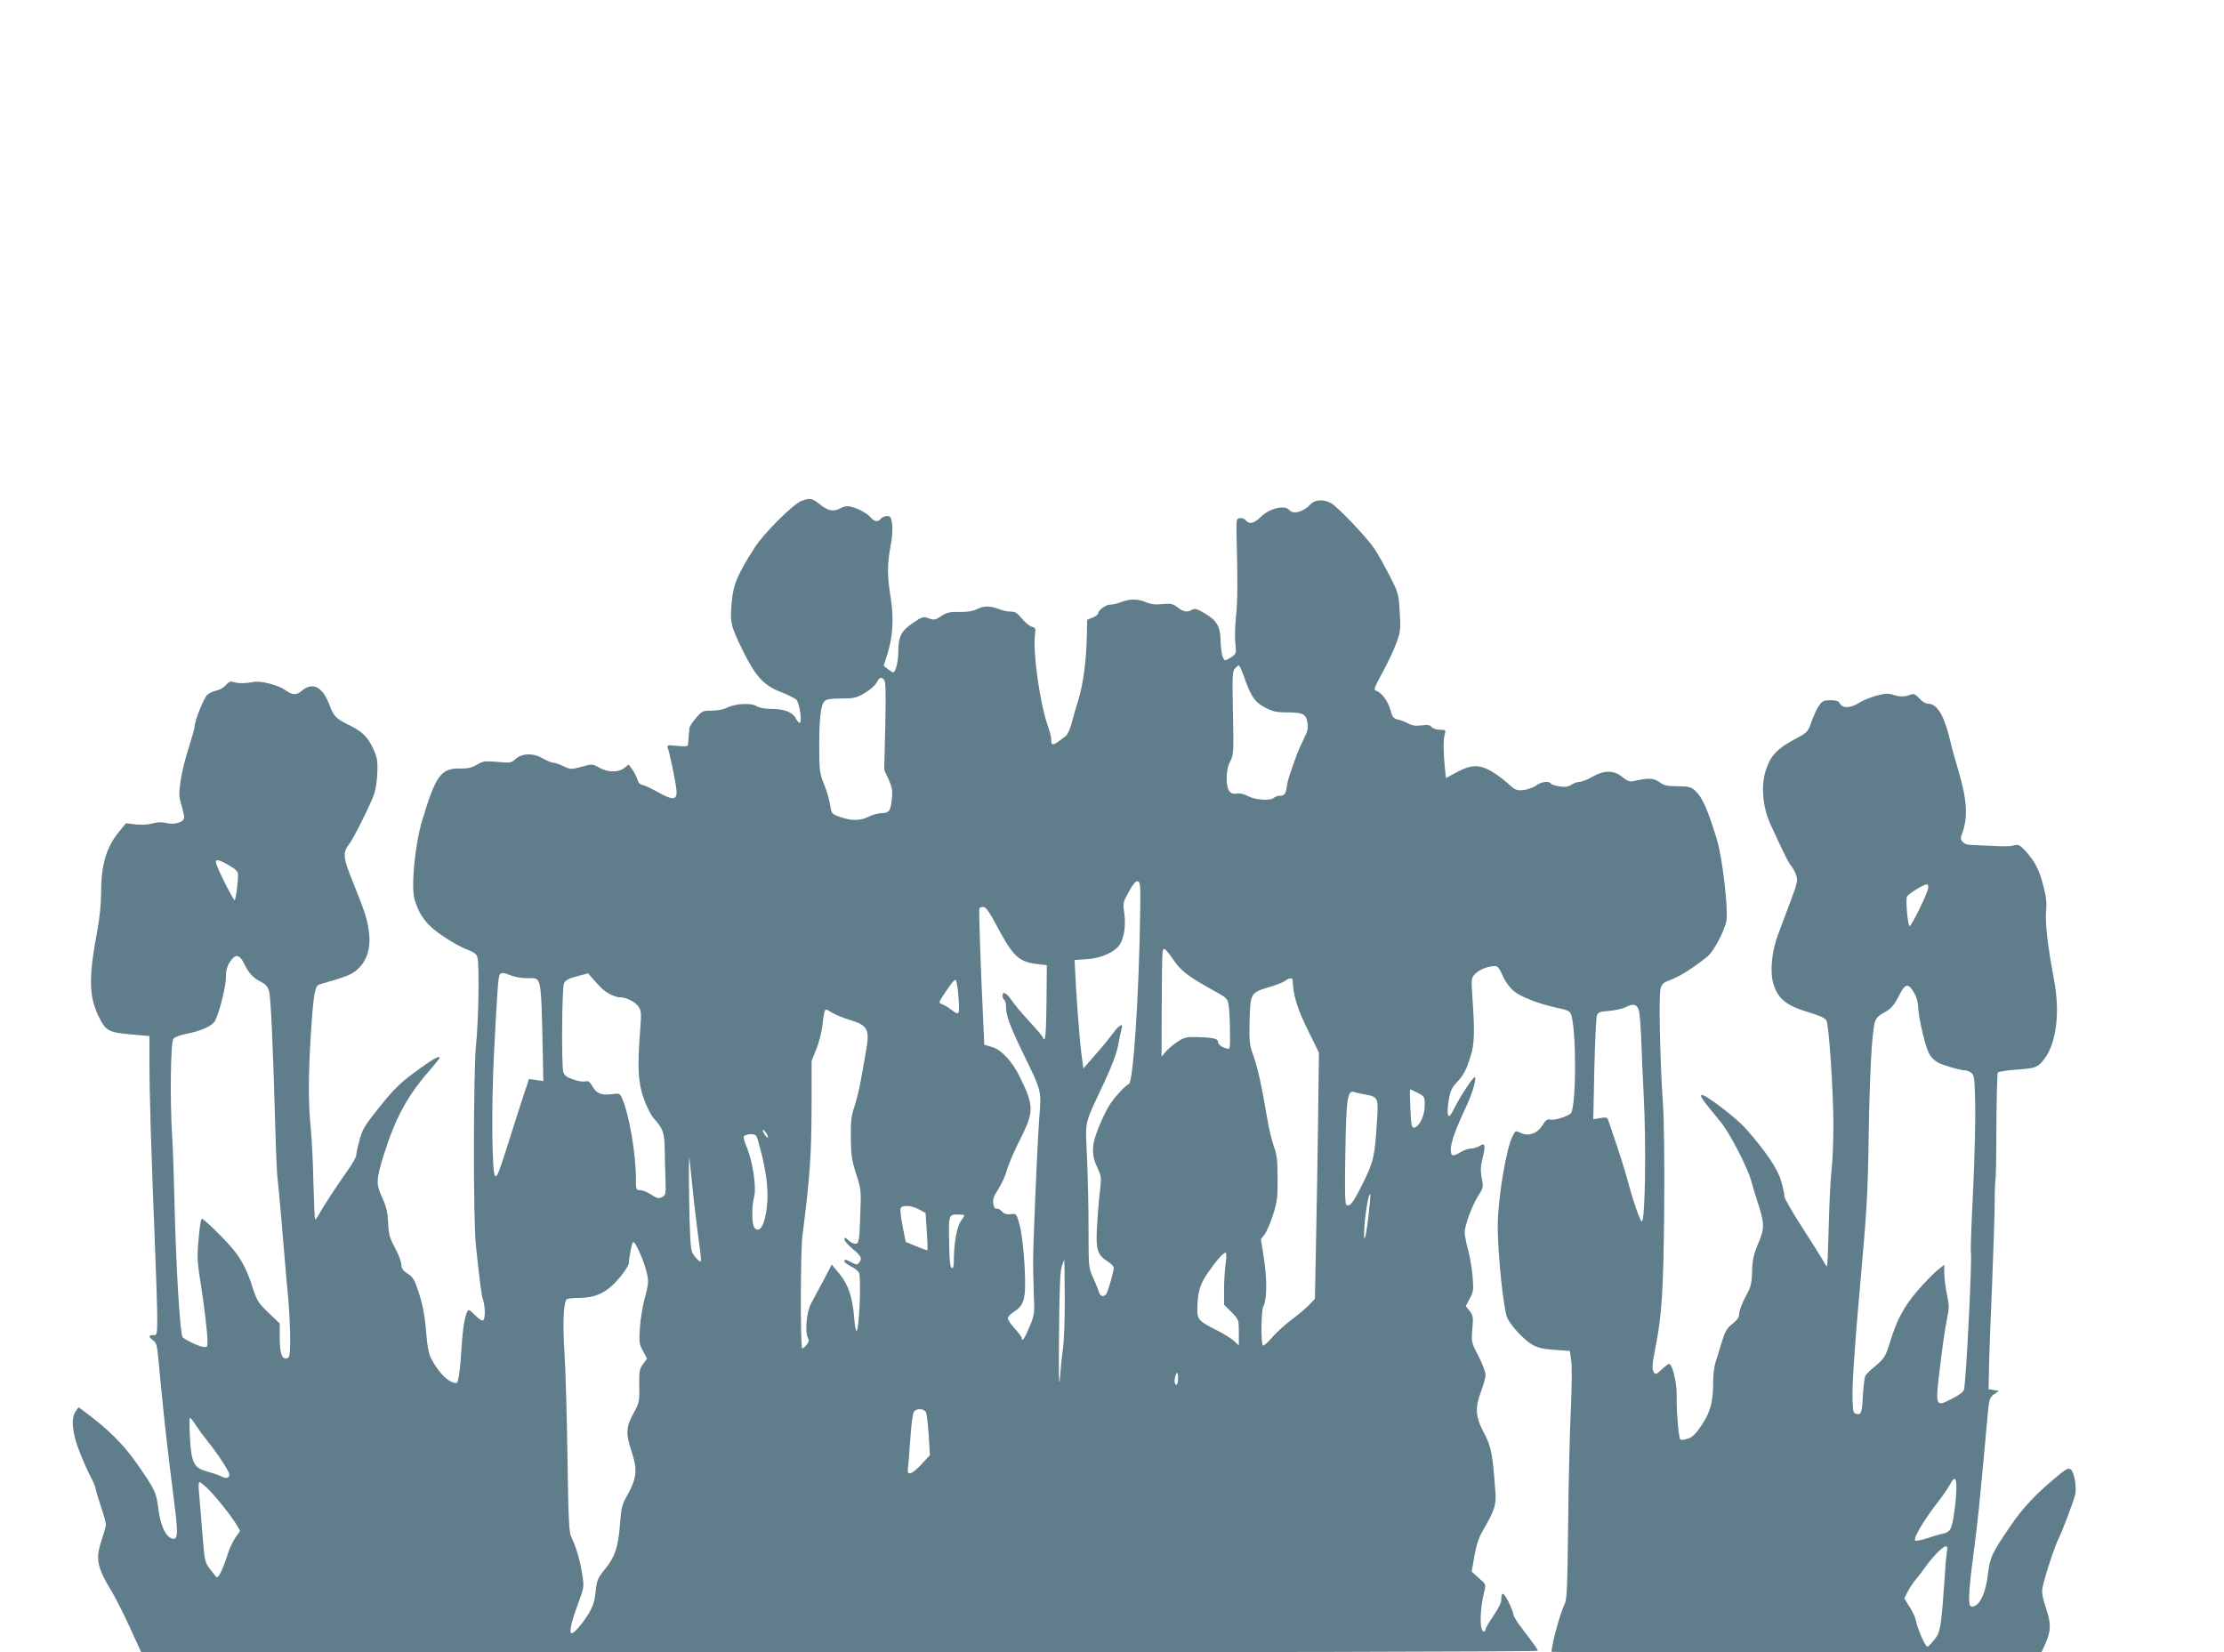 <?xml version="1.0" standalone="no"?>
<!DOCTYPE svg PUBLIC "-//W3C//DTD SVG 20010904//EN"
 "http://www.w3.org/TR/2001/REC-SVG-20010904/DTD/svg10.dtd">
<svg version="1.0" xmlns="http://www.w3.org/2000/svg"
 width="1280pt" height="951pt" viewBox="0 0 1280 951"
 preserveAspectRatio="xMidYMid meet">
<g transform="translate(0,951) scale(0.1,-0.1)"
fill="#607d8b" stroke="none">
<path d="M4613 6627 c-48 -18 -216 -185 -270 -269 -99 -155 -124 -214 -132
-318 -10 -114 -6 -131 67 -280 72 -145 119 -196 219 -234 39 -15 78 -35 87
-44 18 -20 34 -132 19 -132 -5 0 -16 12 -24 27 -19 35 -66 53 -139 53 -39 0
-69 6 -86 16 -30 20 -124 15 -172 -10 -17 -9 -55 -16 -86 -16 -52 0 -56 -2
-90 -42 -20 -23 -37 -49 -38 -57 -3 -31 -5 -56 -7 -83 -1 -26 -1 -26 -63 -21
-55 6 -61 4 -55 -11 12 -29 50 -219 51 -250 2 -51 -22 -53 -102 -8 -39 22 -81
42 -93 44 -15 2 -25 13 -30 30 -4 15 -17 41 -29 58 l-22 30 -25 -20 c-34 -27
-95 -26 -144 2 -39 22 -41 22 -102 5 -60 -16 -64 -16 -103 3 -22 11 -49 20
-59 20 -10 0 -38 12 -63 26 -54 32 -119 29 -157 -6 -22 -21 -30 -22 -102 -15
-72 6 -83 5 -118 -16 -30 -18 -53 -23 -99 -22 -108 2 -139 -41 -217 -302 -41
-136 -64 -381 -43 -452 28 -94 72 -150 165 -212 47 -32 109 -66 138 -76 39
-15 53 -25 59 -45 11 -41 7 -354 -8 -500 -16 -163 -17 -1015 -1 -1160 25 -229
31 -277 41 -310 15 -51 13 -120 -3 -120 -7 0 -26 13 -42 30 -16 16 -32 30 -36
30 -16 0 -32 -72 -40 -180 -11 -172 -20 -240 -33 -240 -41 2 -88 45 -133 120
-26 44 -32 71 -43 201 -5 67 -19 136 -38 194 -25 78 -33 93 -65 114 -28 18
-37 31 -37 52 0 16 -16 59 -36 96 -31 57 -37 78 -40 144 -3 61 -10 93 -34 146
-37 80 -36 102 10 250 67 212 135 336 263 483 31 36 57 68 57 71 0 17 -42 -8
-140 -80 -86 -63 -123 -99 -204 -200 -88 -110 -101 -131 -117 -194 -11 -39
-19 -78 -19 -87 0 -9 -19 -43 -42 -76 -69 -98 -154 -227 -172 -263 -10 -18
-20 -31 -23 -28 -2 3 -6 95 -9 204 -2 109 -9 250 -15 313 -15 153 -15 302 0
550 15 227 23 276 49 284 164 47 189 58 224 91 50 49 71 115 63 197 -8 78 -23
127 -92 297 -59 144 -62 174 -24 222 26 33 126 234 145 291 9 26 17 83 18 125
2 65 -2 87 -24 134 -31 68 -65 101 -143 138 -70 34 -85 49 -109 114 -39 104
-96 134 -158 82 -33 -28 -54 -27 -99 5 -39 28 -143 54 -181 45 -44 -9 -88 -9
-115 0 -16 5 -27 1 -43 -18 -12 -14 -36 -28 -53 -31 -18 -4 -42 -14 -53 -24
-20 -16 -74 -151 -74 -185 0 -8 -15 -61 -33 -118 -19 -57 -40 -142 -47 -189
-11 -75 -11 -93 4 -142 9 -31 16 -63 16 -73 0 -26 -56 -44 -102 -32 -28 7 -51
6 -79 -2 -24 -7 -62 -9 -97 -6 l-57 7 -36 -44 c-77 -93 -107 -193 -107 -353 0
-61 -8 -145 -21 -215 -51 -271 -50 -379 4 -494 42 -88 58 -98 185 -109 l110
-10 0 -161 c0 -161 9 -469 32 -1051 7 -170 13 -355 13 -410 0 -97 -1 -100 -23
-99 -28 1 -28 -11 -1 -30 18 -12 23 -29 29 -93 28 -297 45 -454 67 -633 14
-113 29 -236 34 -275 15 -127 9 -156 -30 -136 -33 18 -59 81 -70 170 -12 94
-19 108 -125 260 -76 109 -165 197 -296 294 l-38 28 -16 -23 c-29 -41 -21
-126 23 -236 21 -53 50 -119 65 -146 14 -27 26 -55 26 -62 0 -7 14 -53 30
-102 17 -50 30 -97 30 -106 0 -8 -12 -50 -26 -93 -36 -107 -26 -154 68 -308
19 -33 64 -122 98 -197 l63 -138 4018 0 c2211 0 4019 4 4019 9 0 9 -16 31 -92
131 -27 34 -48 70 -48 79 0 9 -13 42 -29 74 -29 57 -41 58 -41 4 0 -12 -20
-51 -45 -87 -25 -36 -45 -71 -45 -77 0 -7 -4 -13 -10 -13 -25 0 -24 123 2 228
11 44 11 44 -31 80 l-41 37 16 90 c11 63 25 106 48 145 67 116 78 148 73 219
-17 230 -24 264 -66 344 -50 94 -53 143 -16 241 14 37 25 79 25 94 0 16 -19
64 -41 108 -41 78 -41 80 -35 155 6 68 4 79 -16 104 l-22 28 23 43 c21 39 23
51 16 130 -4 47 -16 116 -26 152 -10 37 -19 81 -19 99 0 41 42 154 79 213 28
43 29 48 19 100 -8 43 -7 68 5 114 18 73 14 92 -16 71 -12 -8 -34 -15 -49 -15
-15 0 -42 -9 -60 -20 -47 -28 -58 -26 -58 15 0 39 28 118 89 247 37 79 62 168
48 168 -10 0 -79 -104 -112 -169 -27 -54 -35 -62 -41 -47 -4 11 -2 49 4 84 8
52 18 72 45 101 40 42 57 73 82 156 21 67 23 142 10 323 -8 120 -8 123 15 147
23 25 76 45 115 45 15 0 26 -15 44 -56 15 -35 39 -67 65 -89 43 -35 147 -74
255 -97 47 -9 66 -18 72 -33 32 -78 32 -525 1 -571 -12 -17 -96 -44 -119 -38
-17 5 -27 -2 -47 -35 -29 -45 -78 -62 -122 -42 -33 15 -31 15 -48 -17 -38 -73
-86 -365 -86 -522 0 -154 33 -477 55 -525 21 -47 103 -133 149 -157 28 -15 67
-24 126 -27 l85 -6 8 -55 c5 -33 4 -154 -3 -300 -6 -135 -13 -430 -15 -657 -3
-330 -7 -417 -18 -440 -26 -52 -77 -236 -77 -280 0 -2 634 -3 1410 -3 l1409 0
22 48 c34 75 35 117 4 207 -19 57 -25 90 -20 115 10 56 71 243 94 287 23 47
87 216 95 253 9 41 -7 132 -26 143 -13 9 -26 3 -65 -29 -133 -109 -209 -188
-285 -301 -107 -157 -114 -174 -127 -275 -11 -94 -38 -160 -72 -179 -17 -9
-24 -8 -31 2 -11 17 -3 125 22 309 10 74 23 185 29 245 15 148 41 428 51 545
8 87 11 96 36 115 l28 20 -29 5 -30 5 3 135 c1 74 9 281 17 460 7 179 14 388
15 464 0 76 3 142 5 146 2 4 5 142 5 307 1 165 5 304 8 310 4 5 51 13 106 17
111 7 125 13 161 60 71 93 93 271 56 461 -35 186 -51 321 -45 387 5 46 1 85
-15 147 -23 93 -50 145 -105 205 -31 33 -40 37 -63 31 -28 -7 -45 -8 -183 -1
-99 4 -96 4 -114 21 -12 12 -13 22 -5 42 37 98 31 198 -21 373 -16 52 -36 124
-44 160 -36 152 -76 220 -130 220 -13 0 -35 13 -50 31 -19 21 -33 28 -44 23
-37 -15 -65 -16 -102 -4 -33 11 -48 10 -102 -4 -35 -10 -80 -29 -100 -42 -47
-30 -93 -32 -108 -4 -8 15 -21 20 -55 20 -37 0 -47 -4 -66 -31 -12 -17 -31
-59 -43 -93 -21 -60 -22 -61 -101 -103 -97 -52 -136 -94 -162 -176 -29 -86
-18 -213 25 -307 77 -169 106 -227 122 -245 9 -11 22 -35 28 -53 10 -29 6 -46
-35 -155 -25 -67 -57 -151 -70 -187 -36 -95 -47 -211 -27 -280 25 -86 75 -128
197 -164 69 -21 101 -35 109 -49 14 -28 39 -391 40 -597 0 -91 -4 -210 -11
-265 -6 -55 -13 -201 -16 -324 -3 -124 -7 -227 -10 -229 -2 -2 -11 11 -20 29
-10 18 -64 104 -121 192 -57 88 -104 170 -104 181 0 12 -8 52 -19 89 -19 68
-88 171 -202 300 -52 60 -234 199 -254 195 -15 -3 -2 -22 108 -155 51 -61 157
-266 177 -343 7 -25 22 -77 35 -116 41 -126 42 -153 4 -241 -26 -63 -33 -94
-35 -159 -2 -72 -6 -89 -38 -148 -20 -37 -36 -80 -36 -95 0 -22 -10 -37 -39
-60 -33 -26 -43 -44 -61 -104 -12 -39 -28 -92 -36 -116 -8 -25 -14 -74 -14
-110 0 -119 -15 -176 -65 -251 -34 -52 -54 -71 -80 -80 -19 -6 -39 -9 -43 -6
-11 6 -24 165 -22 258 1 70 -25 178 -44 178 -5 0 -25 -15 -43 -32 -28 -27 -35
-30 -43 -18 -13 21 -12 43 5 130 40 200 48 328 53 795 2 296 0 522 -8 635 -16
244 -24 608 -13 649 7 29 16 36 63 54 50 18 132 71 207 132 38 31 102 155 110
211 9 76 -25 362 -56 464 -55 178 -83 240 -125 280 -23 21 -36 24 -100 25 -62
0 -80 4 -106 24 -33 24 -63 25 -151 5 -19 -4 -34 2 -58 21 -50 43 -105 44
-173 6 -30 -17 -65 -31 -77 -31 -12 0 -33 -7 -46 -16 -19 -12 -37 -15 -70 -10
-24 4 -47 11 -50 17 -10 16 -55 10 -84 -12 -16 -12 -49 -23 -72 -26 -40 -4
-48 -1 -89 37 -25 23 -68 54 -96 71 -70 40 -118 39 -199 -5 l-63 -34 -6 56
c-9 89 -10 165 -1 195 7 26 6 27 -28 27 -19 0 -40 7 -48 16 -9 12 -24 14 -58
9 -33 -4 -54 -1 -76 11 -16 9 -43 20 -60 23 -25 6 -32 14 -43 56 -14 51 -51
100 -83 110 -14 5 -9 19 37 103 29 53 66 130 80 170 25 68 26 80 20 180 -6
102 -8 111 -55 202 -26 52 -65 122 -86 155 -44 68 -216 249 -257 271 -40 21
-91 18 -114 -7 -41 -45 -101 -62 -124 -34 -26 31 -115 9 -165 -41 -37 -37 -65
-43 -85 -19 -7 9 -23 15 -34 13 -20 -3 -21 -8 -19 -98 7 -277 6 -374 -3 -465
-6 -56 -8 -127 -4 -159 6 -54 5 -58 -21 -77 -15 -10 -32 -19 -37 -19 -14 0
-25 45 -27 115 -2 80 -22 113 -88 153 -45 27 -59 32 -76 23 -30 -17 -49 -13
-84 14 -28 21 -40 23 -87 18 -39 -4 -67 -1 -94 11 -48 20 -96 20 -143 1 -19
-8 -48 -15 -64 -15 -26 0 -69 -32 -69 -52 0 -5 -14 -15 -31 -22 l-32 -13 -2
-94 c-3 -147 -21 -276 -49 -369 -15 -47 -33 -109 -40 -138 -8 -29 -22 -60 -32
-68 -76 -59 -84 -61 -84 -18 0 13 -9 47 -19 76 -45 122 -88 427 -74 529 4 32
2 37 -19 42 -13 4 -39 25 -57 47 -26 32 -38 40 -65 40 -19 0 -50 7 -69 15 -47
19 -86 19 -127 -2 -22 -11 -56 -16 -99 -15 -55 1 -73 -3 -104 -24 -34 -22 -41
-24 -71 -13 -32 12 -38 10 -91 -26 -68 -45 -85 -79 -85 -168 0 -56 -16 -117
-30 -117 -3 0 -16 9 -30 19 l-24 19 22 70 c31 98 37 206 18 324 -20 122 -20
191 -1 293 10 48 13 99 10 128 -6 40 -10 47 -30 47 -12 0 -28 -7 -35 -15 -17
-21 -37 -19 -58 6 -19 24 -73 53 -116 63 -20 5 -40 2 -61 -10 -39 -21 -69 -15
-120 26 -41 33 -54 35 -102 17z m2546 -1009 c40 -116 62 -148 120 -179 45 -24
66 -29 128 -29 92 0 109 -9 118 -59 5 -31 1 -49 -19 -89 -14 -28 -32 -68 -40
-89 -46 -126 -54 -152 -59 -184 -6 -48 -14 -59 -41 -59 -12 0 -27 -5 -33 -11
-19 -19 -104 -14 -148 8 -24 13 -51 19 -66 16 -41 -8 -59 19 -59 87 0 41 7 72
21 99 19 38 20 51 15 278 -4 208 -3 240 11 255 9 10 19 18 23 18 4 0 17 -28
29 -62z m-2070 -22 c9 -10 10 -81 6 -266 l-6 -251 25 -54 c20 -45 24 -64 19
-112 -7 -71 -16 -83 -60 -83 -18 0 -51 -9 -73 -20 -48 -25 -100 -25 -165 -2
-49 18 -50 19 -57 69 -4 28 -20 82 -35 119 -26 64 -28 79 -28 219 0 166 9 237
31 260 11 11 37 15 96 15 72 0 87 3 134 31 30 17 61 44 69 60 17 32 27 36 44
15z m-3771 -1066 c39 -23 52 -36 52 -54 0 -48 -13 -146 -20 -146 -8 0 -96 174
-105 208 -9 30 9 28 73 -8z m5244 -280 c-7 -477 -40 -971 -65 -979 -18 -6 -85
-78 -112 -122 -14 -21 -41 -76 -60 -123 -43 -104 -45 -159 -10 -235 25 -52 25
-57 14 -150 -6 -53 -13 -144 -16 -202 -6 -122 4 -153 62 -189 19 -12 35 -28
35 -36 0 -23 -33 -138 -43 -151 -15 -20 -35 -15 -42 10 -3 12 -18 49 -33 82
-27 59 -27 63 -27 280 0 121 -4 308 -9 415 -9 222 -20 175 98 428 44 93 72
168 81 215 7 40 17 82 20 95 12 36 -12 26 -45 -20 -17 -23 -63 -80 -103 -125
l-72 -83 -12 93 c-10 74 -31 359 -37 502 l-1 30 75 5 c80 6 157 41 185 84 25
38 35 111 26 178 -9 61 -8 65 26 126 24 44 40 62 51 60 15 -3 17 -22 14 -188z
m4534 143 c-9 -39 -95 -213 -105 -213 -11 0 -25 156 -15 171 10 16 96 69 112
69 10 0 12 -8 8 -27z m-5360 -210 c94 -177 126 -208 231 -221 l58 -7 -2 -209
c-2 -190 -7 -245 -21 -207 -2 7 -38 50 -80 95 -41 44 -86 98 -99 118 -29 43
-53 56 -53 28 0 -10 5 -22 10 -25 6 -3 10 -21 10 -39 0 -50 21 -108 94 -259
114 -235 110 -219 97 -387 -11 -149 -34 -686 -35 -820 0 -41 2 -127 4 -190 5
-110 4 -118 -25 -187 -27 -66 -45 -91 -45 -63 0 6 -18 30 -40 54 -22 24 -40
50 -40 59 0 8 16 25 35 37 52 32 65 65 65 167 -1 125 -16 283 -35 345 -15 52
-16 54 -48 50 -23 -3 -38 2 -51 16 -10 12 -24 18 -31 16 -8 -3 -14 6 -18 28
-4 26 2 44 28 83 18 28 41 77 50 110 9 33 43 113 76 177 81 160 81 193 -2 361
-44 89 -105 155 -159 171 l-45 13 -7 154 c-15 312 -25 624 -21 632 2 4 13 7
23 7 14 0 34 -29 76 -107z m1016 -195 c43 -64 85 -97 219 -171 93 -52 94 -52
101 -97 3 -25 7 -91 7 -148 1 -103 1 -103 -21 -96 -30 9 -48 23 -48 39 0 17
-30 24 -117 26 -64 2 -77 -1 -115 -26 -24 -15 -54 -41 -68 -57 l-25 -30 1 254
c2 368 2 370 17 366 6 -3 29 -30 49 -60z m-5347 -24 c26 -54 51 -82 97 -105
28 -14 40 -28 47 -56 10 -35 22 -309 36 -801 3 -112 8 -225 10 -250 10 -90 36
-388 45 -502 5 -64 14 -165 20 -225 5 -61 10 -159 10 -218 0 -91 -3 -109 -16
-114 -30 -11 -44 25 -44 115 l0 85 -64 61 c-56 53 -67 70 -87 131 -46 145 -82
205 -190 314 -55 56 -103 99 -108 97 -8 -5 -24 -148 -24 -221 0 -22 7 -87 17
-145 20 -125 39 -280 40 -335 1 -37 -1 -40 -23 -37 -28 3 -107 41 -120 56 -15
19 -38 403 -47 786 -3 140 -9 314 -14 385 -12 201 -8 529 8 547 7 9 40 21 75
28 74 14 136 40 159 66 22 26 68 198 68 257 0 49 10 78 38 110 23 26 45 17 67
-29z m1538 -69 c20 -8 61 -15 90 -15 86 0 80 31 91 -428 l3 -164 -41 6 -41 6
-23 -68 c-13 -37 -49 -150 -81 -252 -68 -215 -77 -240 -90 -240 -20 0 -24 407
-7 724 18 354 24 424 32 437 8 13 26 11 67 -6z m514 -67 c29 -31 82 -58 112
-58 36 0 89 -27 107 -55 15 -23 16 -40 8 -138 -16 -214 -12 -293 20 -386 18
-51 41 -98 61 -120 52 -59 59 -79 61 -181 1 -52 2 -124 4 -160 3 -95 2 -98
-21 -110 -17 -10 -28 -7 -60 14 -21 14 -50 26 -64 26 -24 0 -25 2 -25 66 0
139 -38 365 -77 456 -15 36 -17 37 -59 31 -62 -8 -89 2 -113 43 -17 29 -26 35
-43 30 -13 -3 -44 2 -71 12 -35 12 -50 24 -55 42 -11 40 -8 482 4 510 9 19 25
28 75 41 l64 17 23 -27 c13 -14 34 -38 49 -53z m3983 40 c2 -83 26 -163 86
-284 l65 -132 -5 -393 c-3 -217 -8 -536 -12 -709 l-6 -315 -32 -34 c-17 -18
-63 -57 -102 -86 -39 -29 -90 -76 -114 -104 -23 -28 -47 -48 -51 -45 -13 8
-11 201 2 225 21 39 22 154 4 272 l-18 115 21 27 c12 16 34 67 49 114 24 75
27 102 26 211 0 101 -4 136 -22 184 -11 32 -28 100 -36 150 -33 197 -57 306
-90 396 -13 35 -16 73 -13 177 4 157 6 160 113 192 39 11 79 27 90 35 25 19
45 20 45 4z m-1925 -81 c10 -119 8 -124 -35 -92 -19 15 -45 31 -57 35 -22 9
-22 9 13 62 45 66 54 78 64 78 5 0 11 -38 15 -83z m5502 8 c14 -24 23 -57 23
-83 0 -24 12 -93 27 -153 33 -136 50 -158 150 -188 38 -12 79 -21 90 -21 10 0
28 -6 38 -14 17 -12 20 -31 23 -172 2 -88 -3 -315 -12 -506 -10 -192 -15 -351
-13 -355 9 -14 -26 -726 -39 -789 -2 -14 -26 -32 -69 -54 -98 -50 -98 -50 -68
195 13 110 31 230 39 267 13 60 13 76 -1 140 -8 40 -15 95 -15 121 l0 48 -41
-33 c-22 -18 -74 -71 -115 -119 -77 -91 -116 -164 -154 -286 -26 -88 -36 -103
-90 -148 -25 -20 -49 -44 -54 -52 -4 -8 -10 -52 -13 -96 -6 -117 -10 -129 -36
-125 -20 3 -22 9 -25 83 -3 77 12 308 43 650 39 430 45 535 50 865 6 372 19
603 36 658 7 22 22 38 47 51 46 24 63 43 96 109 32 63 50 65 83 7z m-1585
-100 c5 -16 11 -91 14 -165 2 -74 9 -218 14 -320 15 -288 9 -730 -11 -730 -8
0 -49 114 -74 210 -22 82 -61 205 -91 290 -12 36 -25 73 -28 83 -5 16 -12 18
-46 12 l-40 -7 6 289 c4 158 10 297 15 309 6 18 18 22 71 26 35 3 77 13 94 21
42 23 66 18 76 -18z m-4640 -15 c18 -11 63 -29 99 -40 104 -31 116 -55 93
-180 -8 -47 -22 -123 -30 -170 -8 -47 -25 -114 -37 -150 -18 -53 -21 -86 -20
-180 1 -98 5 -128 30 -205 29 -88 30 -93 24 -245 -5 -140 -8 -155 -24 -158
-11 -2 -30 6 -43 19 -19 18 -24 19 -24 6 0 -8 20 -32 44 -52 52 -42 59 -57 42
-80 -12 -16 -15 -16 -44 -1 -36 19 -42 20 -42 6 0 -5 17 -18 39 -29 21 -11 41
-27 45 -36 14 -37 1 -335 -15 -335 -4 0 -10 35 -13 78 -10 117 -33 187 -84
250 l-45 54 -49 -94 c-28 -51 -60 -111 -71 -133 -25 -46 -35 -161 -18 -193 8
-16 7 -25 -8 -44 -11 -12 -22 -21 -24 -18 -11 11 -10 558 1 645 44 346 52 466
53 749 l0 259 28 71 c16 39 31 102 35 140 7 65 12 86 21 86 3 0 19 -9 37 -20z
m3368 -460 c38 -20 40 -22 40 -70 0 -31 -8 -65 -21 -90 -21 -39 -46 -52 -54
-27 -6 19 -14 207 -9 207 3 0 23 -9 44 -20z m-303 -9 c72 -13 77 -21 69 -136
-13 -222 -19 -247 -82 -375 -57 -115 -74 -137 -96 -124 -7 5 -9 100 -5 298 5
316 12 363 51 351 11 -4 40 -10 63 -14z m-3437 -245 c0 -6 -7 -2 -15 8 -8 11
-15 25 -15 30 0 6 7 2 15 -8 8 -11 15 -25 15 -30z m-35 -104 c32 -132 40 -232
25 -325 -14 -85 -37 -120 -65 -97 -18 15 -21 119 -4 185 13 52 -9 199 -41 277
-11 26 -20 53 -20 62 0 19 62 26 73 8 5 -7 19 -57 32 -110z m-391 -267 c10
-88 24 -200 31 -250 7 -49 11 -92 9 -94 -6 -7 -35 22 -49 49 -11 20 -15 98
-19 321 -2 170 -1 260 3 214 5 -44 16 -152 25 -240z m3882 -84 c-16 -140 -31
-175 -23 -56 5 80 25 190 33 182 3 -2 -2 -59 -10 -126z m-2588 39 l39 -21 7
-106 c4 -58 5 -107 4 -108 -2 -2 -30 8 -64 22 l-61 25 -18 89 c-9 48 -15 95
-12 104 9 21 59 19 105 -5z m262 -35 c0 -3 -9 -18 -20 -33 -22 -30 -40 -127
-40 -215 0 -43 -3 -58 -12 -55 -9 3 -14 41 -15 134 -4 171 -3 174 47 174 22 0
40 -2 40 -5z m-1868 -215 c28 -63 48 -130 48 -165 0 -17 -9 -62 -20 -100 -11
-39 -23 -112 -27 -164 -6 -86 -4 -97 18 -137 l23 -43 -23 -32 c-21 -28 -23
-41 -22 -126 2 -91 0 -97 -34 -159 -43 -79 -44 -116 -9 -221 33 -99 29 -150
-22 -242 -34 -59 -38 -76 -45 -166 -10 -136 -29 -194 -83 -261 -48 -59 -52
-67 -60 -153 -4 -36 -16 -71 -36 -105 -37 -60 -85 -116 -100 -116 -16 0 -3 63
37 170 35 94 35 96 24 170 -12 78 -38 166 -64 216 -12 24 -16 107 -21 455 -3
235 -11 505 -17 600 -10 158 -7 266 8 305 4 10 24 14 77 14 98 1 163 33 233
118 32 38 53 72 53 87 0 13 5 47 11 76 12 57 16 55 51 -21z m3372 -62 c-5 -35
-9 -102 -9 -150 l0 -87 43 -43 c42 -44 42 -44 42 -118 l0 -74 -27 26 c-16 14
-57 40 -92 58 -111 55 -121 66 -120 124 1 96 14 143 59 208 50 73 90 118 103
118 6 0 7 -23 1 -62z m-926 -195 c1 -120 -4 -252 -10 -293 -6 -41 -14 -120
-18 -175 -5 -64 -7 27 -5 250 2 243 6 363 15 393 7 23 14 42 15 42 1 0 3 -98
3 -217z m652 -468 c0 -19 -4 -35 -10 -35 -11 0 -13 30 -4 54 10 25 14 19 14
-19z m-1451 -193 c5 -9 12 -69 16 -132 l7 -115 -49 -53 c-55 -59 -85 -68 -78
-24 3 15 9 91 14 170 6 84 14 149 21 157 17 21 57 19 69 -3z m-4202 -74 c15
-24 46 -65 68 -93 54 -66 125 -174 125 -191 0 -21 -18 -26 -42 -13 -13 7 -50
20 -83 29 -80 22 -93 47 -102 199 -3 61 -3 111 0 111 4 0 19 -19 34 -42z
m10133 -360 c-1 -72 -17 -197 -31 -230 -7 -18 -21 -29 -42 -34 -18 -3 -60 -15
-95 -27 -34 -11 -65 -17 -69 -14 -13 14 48 117 138 232 25 33 54 75 63 93 24
46 36 40 36 -20z m-10064 -6 c43 -41 137 -159 167 -210 l19 -33 -27 -38 c-14
-22 -33 -59 -40 -83 -36 -111 -60 -159 -72 -142 -5 5 -21 27 -37 47 -27 36
-29 44 -42 210 -7 94 -16 198 -19 230 -3 31 -2 57 3 57 5 0 26 -17 48 -38z
m10010 -359 c-3 -16 -8 -62 -10 -103 -24 -342 -27 -360 -60 -403 -17 -22 -36
-42 -42 -44 -12 -4 -56 96 -68 153 -4 18 -20 53 -37 78 l-29 47 20 39 c11 22
33 54 48 72 15 18 41 51 56 73 42 59 98 115 114 115 9 0 12 -8 8 -27z"/>
</g>
</svg>
